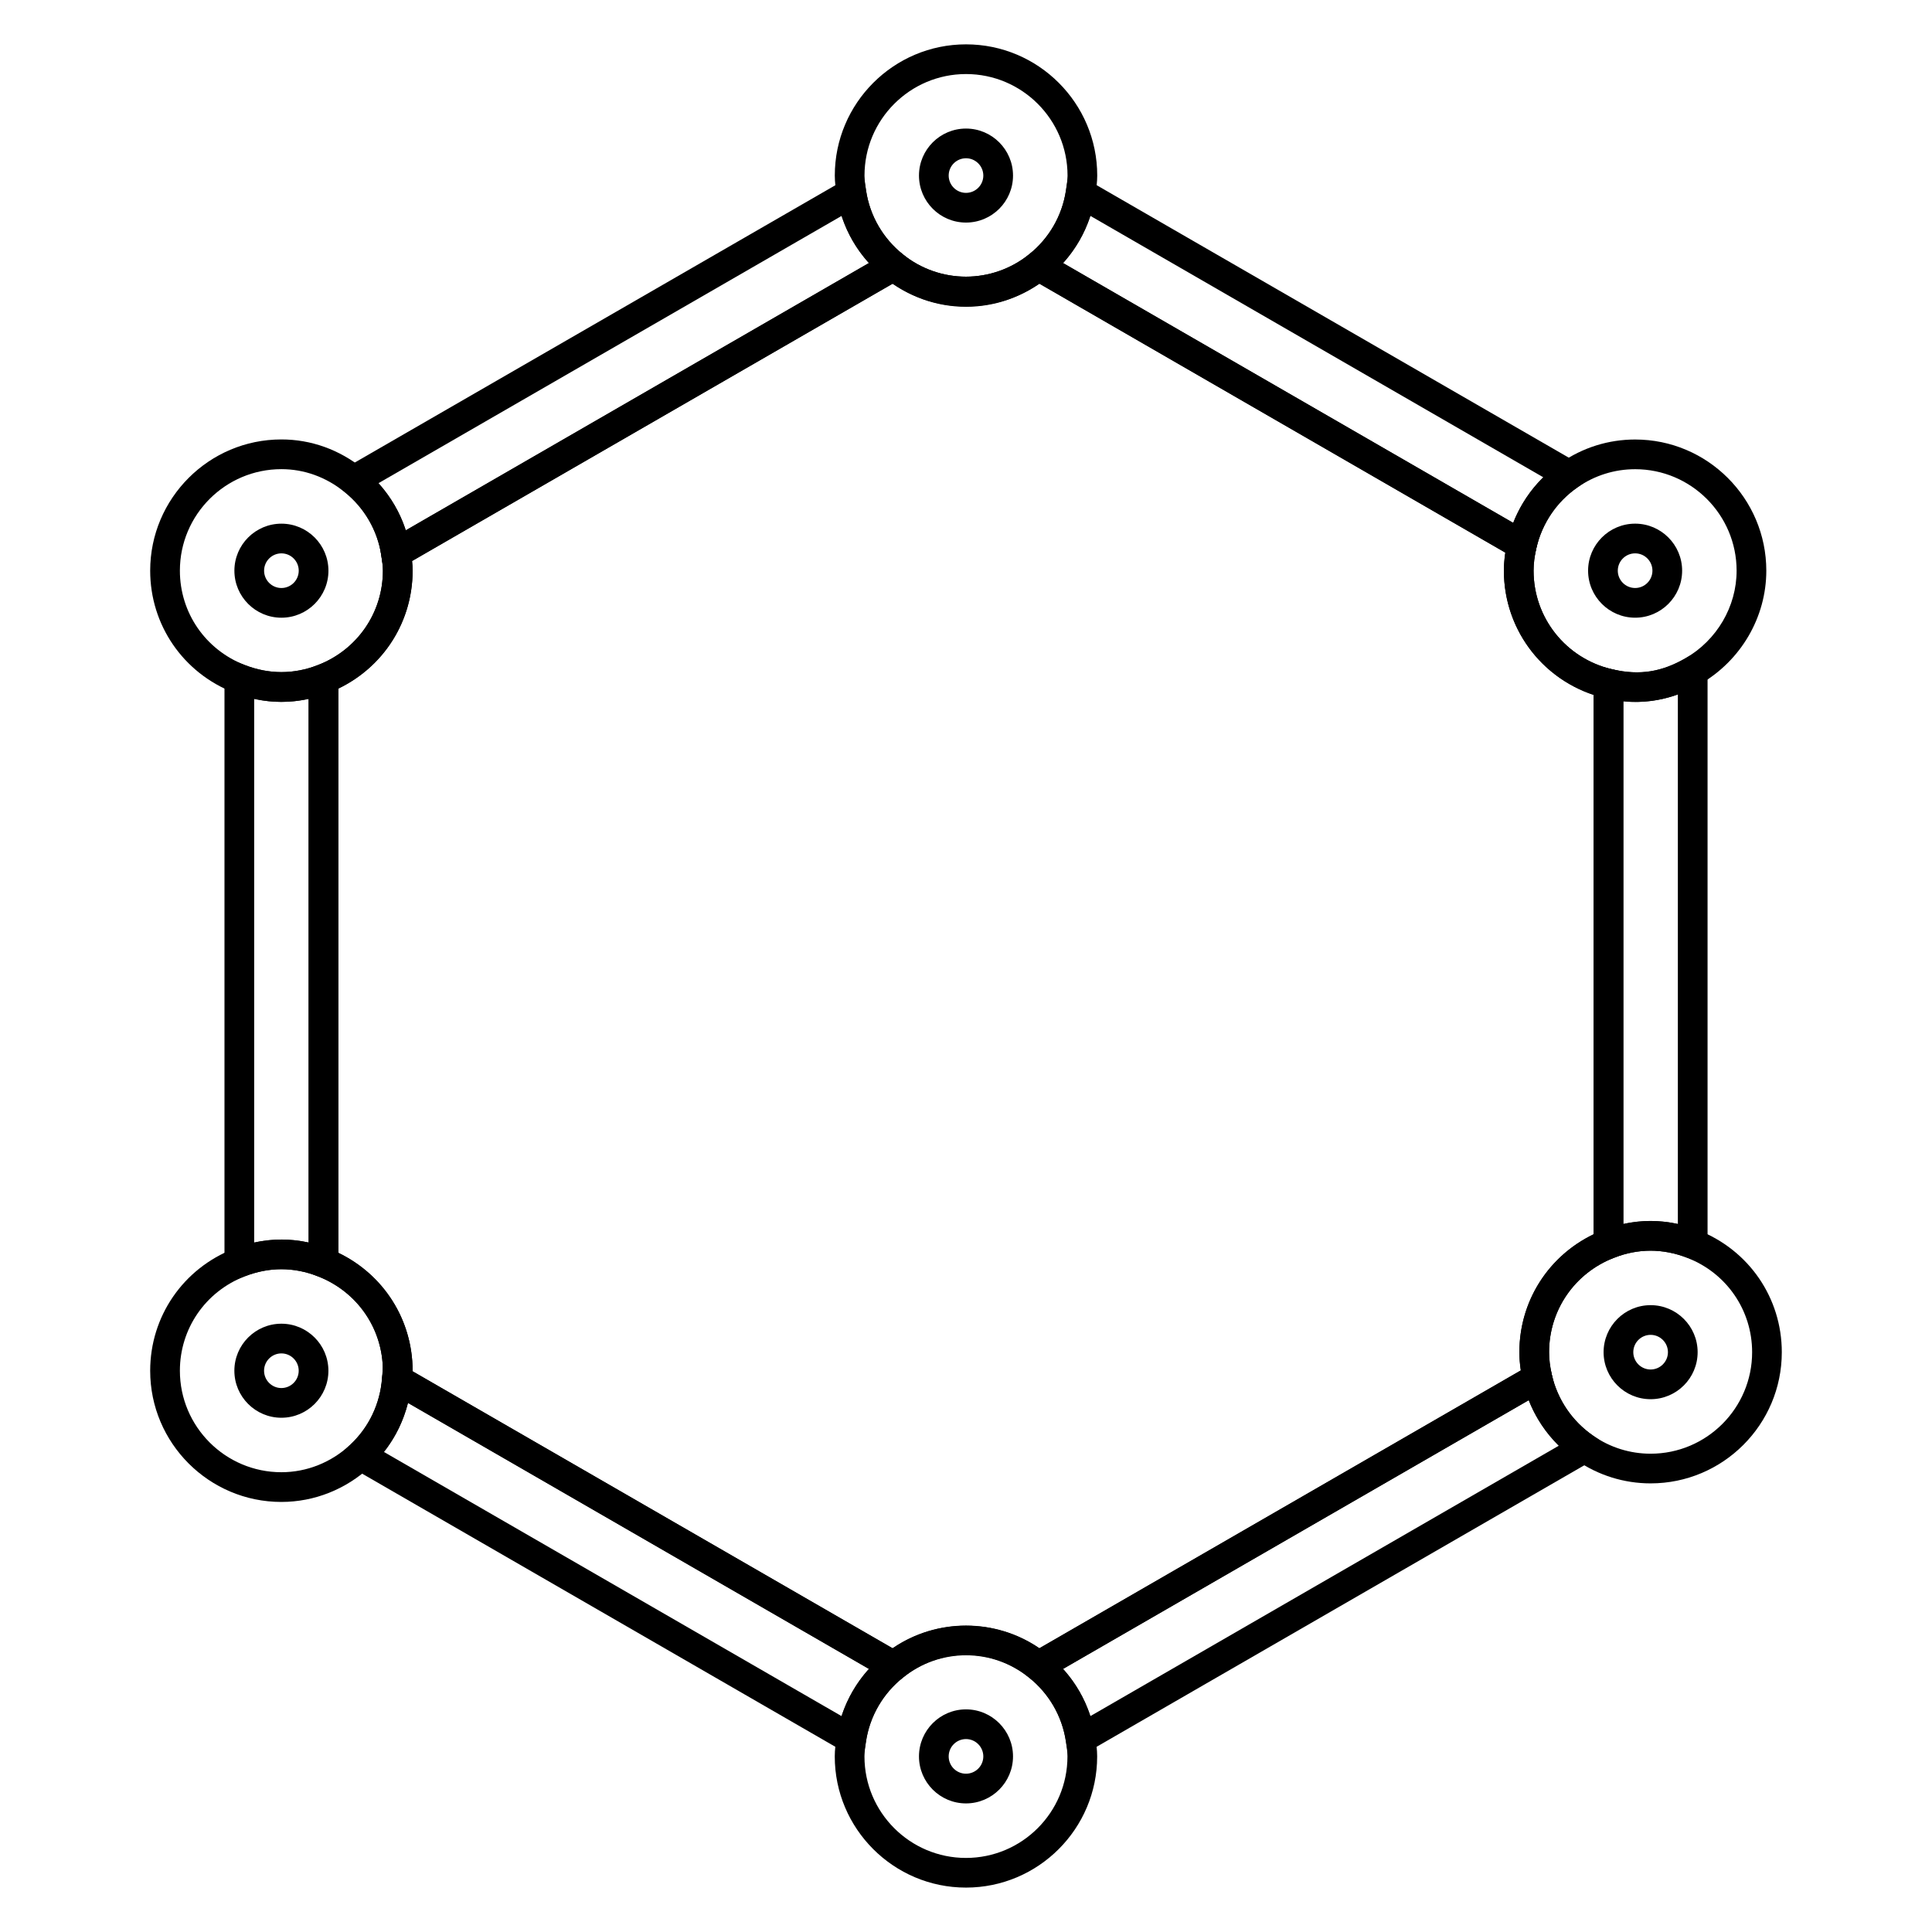 <?xml version="1.0" encoding="UTF-8"?>
<!-- Uploaded to: SVG Repo, www.svgrepo.com, Generator: SVG Repo Mixer Tools -->
<svg fill="#000000" width="800px" height="800px" version="1.1" viewBox="144 144 512 512" xmlns="http://www.w3.org/2000/svg">
 <g>
  <path d="m418.83 590.25-2.102-1.684c-9.809-7.856-23.617-7.871-33.449 0.008l-2.102 1.676-136.11-78.539 0.316-3.629c0.039-0.277 0.086-0.543 0.086-0.836 0-11.117-6.738-20.926-17.176-25l-2.504-0.977-0.004-160.05 2.504-0.984c10.438-4.078 17.176-13.887 17.176-25 0-1.363-0.211-2.676-0.418-3.984l-0.41-2.66 2.32-1.41 134.2-77.453 2.102 1.684c9.809 7.871 23.625 7.871 33.449 0l2.102-1.684 132.97 76.754-0.645 2.824c-0.488 2.141-0.723 4.086-0.723 5.926 0 12.484 8.535 23.223 20.75 26.121l3.031 0.715v154.29l-2.504 0.977c-10.434 4.078-17.172 13.895-17.172 25.012 0 1.891 0.234 3.832 0.738 5.961l0.66 2.844zm-165.48-82.844 127.2 73.398c11.668-8.023 27.27-8.004 38.902 0l127.57-73.629c-0.25-1.652-0.379-3.25-0.379-4.84 0-13.469 7.644-25.457 19.68-31.25l0.004-142.93c-14.145-4.707-23.781-17.82-23.781-32.922 0-1.559 0.125-3.141 0.371-4.785l-123.47-71.273c-11.652 8.031-27.27 8.039-38.91 0l-127.34 73.492c0.094 0.844 0.148 1.691 0.148 2.559 0 13.469-7.637 25.457-19.68 31.25v149.53c12.043 5.777 19.68 17.773 19.68 31.242-0.008 0.051-0.008 0.098-0.008 0.156z"/>
  <path d="m427.35 611.11-0.867-5.699c-1.016-6.621-4.481-12.602-9.762-16.832l-4.496-3.606 141.83-81.852 1.188 5.195c1.512 6.59 5.406 12.32 10.957 16.145l5.133 3.535zm-1.633-24.828c3.281 3.621 5.746 7.871 7.25 12.5l124.14-71.66c-3.473-3.418-6.195-7.519-7.981-12.066z"/>
  <path d="m245.92 296.88-0.867-5.699c-1.008-6.613-4.473-12.594-9.762-16.832l-4.488-3.606 141.86-81.859 0.867 5.699c1.008 6.613 4.473 12.594 9.762 16.832l4.488 3.606zm-1.621-24.828c3.281 3.621 5.746 7.871 7.242 12.492l122.73-70.832c-3.281-3.621-5.746-7.871-7.242-12.492z"/>
  <path d="m549.98 294.52-137.74-79.508 4.481-3.606c5.281-4.242 8.738-10.219 9.754-16.84l0.867-5.691 139.85 80.711-5.102 3.543c-5.559 3.848-9.438 9.598-10.934 16.168zm-124.25-80.812 119.29 68.855c1.785-4.551 4.488-8.66 7.973-12.074l-120.02-69.273c-1.5 4.613-3.965 8.871-7.242 12.492z"/>
  <path d="m566.34 479.42v-159.23l4.848 1.156c7.543 1.801 13.43 0.566 19.438-2.875l5.894-3.387v164.31l-5.352-2.062c-6.574-2.535-13.074-2.496-19.469-0.008zm15.09-11.855c2.402 0 4.801 0.27 7.219 0.805v-140.34c-4.644 1.668-9.406 2.32-14.438 1.812v138.51c2.398-0.52 4.809-0.789 7.219-0.789z"/>
  <path d="m372.64 611.11-139.7-80.633 3.898-3.629c4.914-4.574 7.894-10.824 8.406-17.594l0.473-6.25 142.04 81.98-4.488 3.598c-5.281 4.242-8.754 10.227-9.77 16.84zm-126.9-82.332 121.28 70.008c1.504-4.621 3.977-8.871 7.25-12.5l-122.14-70.488c-1.195 4.746-3.359 9.164-6.391 12.98z"/>
  <path d="m203.49 484.34v-166.2l5.367 2.094c6.43 2.512 12.988 2.512 19.445 0l5.367-2.094v166.16l-5.352-2.062c-6.566-2.535-13.059-2.496-19.469-0.008zm15.09-11.855c2.394 0 4.809 0.27 7.219 0.805v-144.08c-4.793 1.062-9.645 1.062-14.438 0v144.07c2.402-0.523 4.812-0.789 7.219-0.789z"/>
  <path d="m400 225.3c-7.848 0-15.336-2.684-21.648-7.754-6.832-5.481-11.312-13.219-12.602-21.789-0.27-1.707-0.52-3.441-0.52-5.234 0-19.176 15.602-34.77 34.777-34.77 19.176 0 34.77 15.594 34.77 34.77 0 1.699-0.234 3.344-0.488 4.984-1.34 8.816-5.809 16.555-12.633 22.043-6.332 5.066-13.816 7.75-21.656 7.75zm0.008-61.676c-14.84 0-26.906 12.066-26.906 26.898 0 1.379 0.219 2.707 0.426 4.039 1 6.629 4.465 12.602 9.754 16.848 9.809 7.879 23.625 7.879 33.449 0 5.281-4.242 8.738-10.219 9.746-16.832 0.219-1.496 0.434-2.754 0.434-4.055-0.004-14.832-12.074-26.898-26.902-26.898zm-0.008 39.359c-6.871 0-12.461-5.59-12.461-12.461 0-6.871 5.59-12.453 12.461-12.453s12.461 5.59 12.461 12.461-5.59 12.453-12.461 12.453zm0-17.043c-2.527 0-4.59 2.055-4.59 4.582 0 2.527 2.062 4.59 4.59 4.59s4.59-2.055 4.59-4.582-2.062-4.59-4.59-4.59z"/>
  <path d="m218.57 330c-4.211 0-8.438-0.82-12.586-2.434-13.477-5.258-22.184-17.957-22.184-32.34 0-19.176 15.594-34.77 34.77-34.77 7.848 0 15.336 2.684 21.648 7.754 6.832 5.481 11.312 13.219 12.609 21.789 0.277 1.754 0.52 3.465 0.52 5.234 0 14.383-8.707 27.07-22.184 32.34-4.129 1.609-8.363 2.426-12.594 2.426zm0-61.668c-14.832 0-26.898 12.066-26.898 26.898 0 11.117 6.738 20.934 17.176 25 6.453 2.512 13.043 2.504 19.453 0.008 10.43-4.078 17.176-13.887 17.176-25 0-1.363-0.211-2.676-0.418-3.984-1.016-6.684-4.481-12.66-9.77-16.895-4.902-3.941-10.68-6.027-16.719-6.027zm0.008 39.367c-6.871 0-12.461-5.59-12.461-12.461 0-6.871 5.59-12.461 12.461-12.461s12.461 5.59 12.461 12.461c0.004 6.871-5.586 12.461-12.461 12.461zm0-17.051c-2.527 0-4.59 2.062-4.59 4.59 0 2.527 2.062 4.59 4.59 4.59s4.59-2.062 4.59-4.59c0-2.527-2.062-4.59-4.59-4.59z"/>
  <path d="m218.57 542.03c-19.176 0-34.77-15.594-34.77-34.77 0-14.375 8.707-27.07 22.184-32.34 8.398-3.234 16.949-3.203 25.176 0 13.477 5.289 22.184 17.98 22.184 32.34 0 0.652-0.07 1.281-0.164 1.914-0.73 9.422-4.598 17.516-10.965 23.449-6.512 6.059-14.906 9.406-23.645 9.406zm0-61.672c-3.203 0-6.481 0.637-9.738 1.898-10.422 4.07-17.16 13.887-17.16 25 0 14.832 12.066 26.898 26.898 26.898 6.731 0 13.234-2.59 18.277-7.305 4.914-4.574 7.887-10.824 8.398-17.594l0.133-1.148c0.039-0.277 0.086-0.559 0.086-0.844 0-11.098-6.746-20.914-17.184-25.008-3.207-1.262-6.473-1.898-9.711-1.898zm0 39.359c-6.871 0-12.461-5.59-12.461-12.461s5.59-12.461 12.461-12.461c6.871 0 12.461 5.59 12.461 12.461 0.004 6.875-5.586 12.461-12.461 12.461zm0-17.051c-2.527 0-4.59 2.062-4.59 4.59s2.062 4.59 4.59 4.59c2.527 0 4.59-2.062 4.59-4.59s-2.062-4.59-4.59-4.59z"/>
  <path d="m399.99 644.23c-19.176 0-34.77-15.594-34.77-34.762 0-1.801 0.25-3.543 0.52-5.258 1.301-8.543 5.777-16.281 12.609-21.766 12.617-10.148 30.652-10.148 43.297 0 6.832 5.481 11.305 13.227 12.594 21.797 0.277 1.684 0.52 3.426 0.52 5.227 0 19.168-15.594 34.762-34.77 34.762zm0.008-61.668c-6.039 0-11.816 2.086-16.719 6.023-5.289 4.25-8.754 10.227-9.762 16.84-0.203 1.34-0.426 2.668-0.426 4.055 0 14.832 12.066 26.891 26.898 26.891 14.832 0 26.898-12.059 26.898-26.891 0-1.379-0.211-2.699-0.426-4.016-1.008-6.66-4.457-12.625-9.746-16.879-4.906-3.938-10.684-6.023-16.719-6.023zm0 39.359c-6.871 0-12.461-5.59-12.461-12.453 0-6.871 5.59-12.469 12.461-12.469s12.461 5.598 12.461 12.469c0 6.863-5.59 12.453-12.461 12.453zm0-17.051c-2.527 0-4.59 2.062-4.59 4.598 0 2.527 2.062 4.582 4.59 4.582s4.59-2.055 4.59-4.582c0-2.535-2.062-4.598-4.59-4.598z"/>
  <path d="m581.43 537.11c-7.055 0-13.863-2.133-19.688-6.148-7.18-4.953-12.211-12.367-14.16-20.883-0.621-2.754-0.922-5.273-0.922-7.731 0-14.391 8.707-27.078 22.184-32.34 8.258-3.227 16.91-3.227 25.168 0 13.477 5.266 22.184 17.957 22.184 32.34 0.004 19.168-15.598 34.762-34.766 34.762zm0-61.668c-3.234 0-6.512 0.637-9.723 1.891-10.438 4.066-17.176 13.883-17.176 25.008 0 1.867 0.234 3.824 0.723 5.992 1.512 6.582 5.406 12.32 10.965 16.16 4.504 3.109 9.762 4.754 15.215 4.754 14.832 0 26.898-12.066 26.898-26.898 0-11.117-6.738-20.934-17.176-25.008-3.219-1.262-6.492-1.898-9.727-1.898zm0 39.359c-6.871 0-12.461-5.59-12.461-12.461 0-6.871 5.59-12.461 12.461-12.461 6.871 0 12.461 5.586 12.461 12.461 0 6.871-5.59 12.461-12.461 12.461zm0-17.051c-2.527 0-4.59 2.062-4.59 4.59 0 2.527 2.062 4.59 4.59 4.59 2.527 0 4.59-2.062 4.59-4.59 0-2.527-2.062-4.59-4.59-4.59z"/>
  <path d="m577.33 330.02c-2.535 0-5.141-0.332-7.981-1-15.777-3.731-26.797-17.617-26.797-33.777 0-2.441 0.301-4.953 0.922-7.676 1.922-8.508 6.941-15.934 14.121-20.898 5.832-4.055 12.66-6.195 19.734-6.195 19.168 0 34.762 15.594 34.762 34.77 0 12.312-6.723 23.828-17.555 30.062-5.438 3.125-11.227 4.715-17.207 4.715zm0-61.676c-5.457 0-10.73 1.652-15.258 4.793-5.559 3.848-9.438 9.59-10.934 16.176-0.488 2.141-0.723 4.086-0.723 5.926 0 12.492 8.535 23.23 20.75 26.113 7.566 1.812 13.445 0.574 19.445-2.875 8.391-4.832 13.609-13.738 13.609-23.238 0-14.828-12.059-26.895-26.891-26.895zm0 39.352c-6.871 0-12.469-5.59-12.469-12.461 0-6.871 5.598-12.461 12.469-12.461 6.863 0 12.453 5.59 12.453 12.461 0 6.871-5.59 12.461-12.453 12.461zm0-17.051c-2.535 0-4.598 2.062-4.598 4.59 0 2.527 2.062 4.59 4.598 4.59 2.527 0 4.582-2.062 4.582-4.59 0-2.527-2.047-4.59-4.582-4.59z"/>
 </g>
</svg>